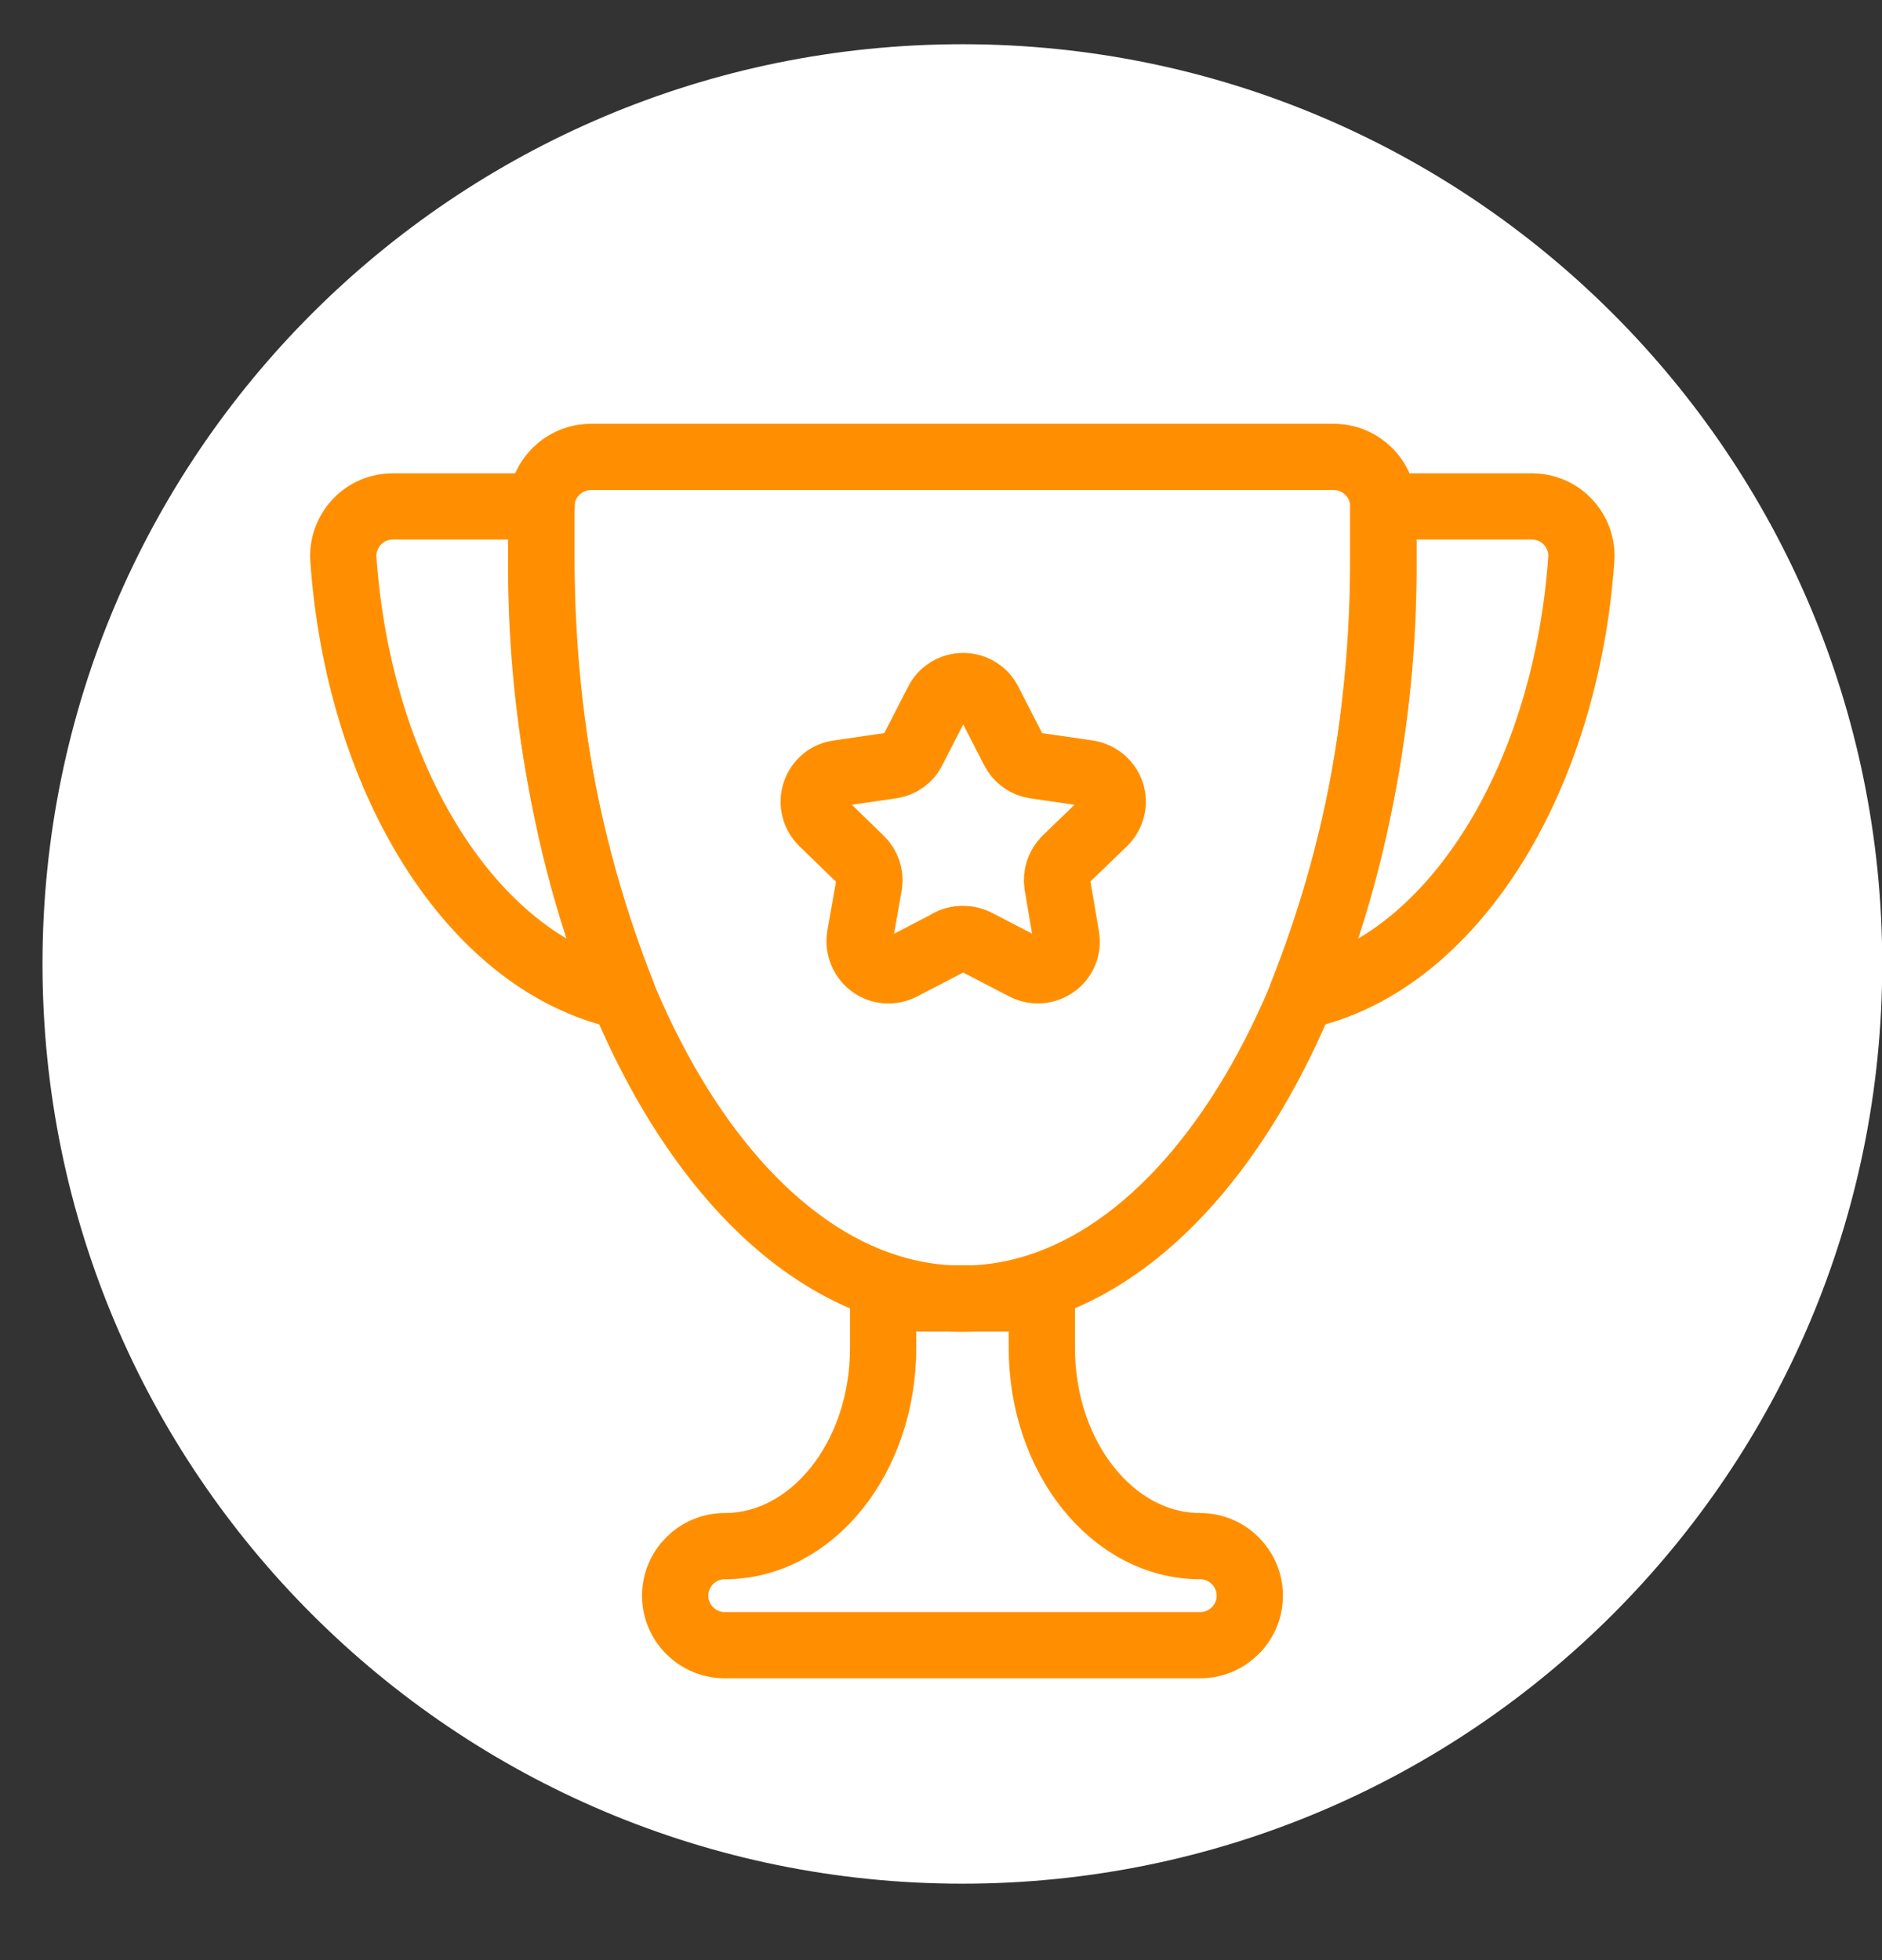<svg width="24" height="25" viewBox="0 0 24 25" fill="none" xmlns="http://www.w3.org/2000/svg">
<rect x="0" y="0" width="24" height="25" fill="#333333" stroke="none"/>
<path d="M12.273 24.025C18.751 24.025 24.003 18.773 24.003 12.294C24.003 5.816 18.751 0.564 12.273 0.564C5.794 0.564 0.542 5.816 0.542 12.294C0.542 18.773 5.794 24.025 12.273 24.025Z" fill="white"/>
<path d="M11.262 16.561V17.193C11.262 18.588 10.357 19.72 9.242 19.72C8.894 19.72 8.61 20.004 8.61 20.352C8.61 20.7 8.894 20.983 9.242 20.983H15.306C15.654 20.983 15.938 20.7 15.938 20.352C15.938 20.004 15.654 19.72 15.306 19.72C14.191 19.72 13.286 18.588 13.286 17.193V16.561H11.266H11.262Z" stroke="#FF8F00" stroke-width="0.845" stroke-linecap="round" stroke-linejoin="round"/>
<path d="M19.536 6.459H17.641V7.091C17.661 9.003 17.31 10.902 16.604 12.679C16.668 12.679 16.732 12.672 16.796 12.656C18.587 12.145 19.969 9.899 20.165 7.135C20.178 6.959 20.117 6.787 19.996 6.659C19.878 6.53 19.709 6.459 19.533 6.459H19.536Z" stroke="#FF8F00" stroke-width="0.845" stroke-linecap="round" stroke-linejoin="round"/>
<path d="M6.907 6.459H5.011C4.836 6.459 4.667 6.53 4.548 6.659C4.43 6.787 4.366 6.959 4.379 7.135C4.575 9.899 5.957 12.142 7.748 12.656C7.812 12.672 7.876 12.683 7.94 12.679C7.238 10.902 6.883 9.003 6.903 7.091V6.459H6.907Z" stroke="#FF8F00" stroke-width="0.845" stroke-linecap="round" stroke-linejoin="round"/>
<path d="M17.641 7.091C17.641 12.324 15.239 16.564 12.272 16.564C9.306 16.564 6.904 12.324 6.904 7.091V6.459C6.904 6.111 7.188 5.828 7.536 5.828H17.009C17.357 5.828 17.641 6.111 17.641 6.459V7.091Z" stroke="#FF8F00" stroke-width="0.845" stroke-linecap="round" stroke-linejoin="round"/>
<path d="M12.104 12.021L11.499 12.335C11.374 12.399 11.226 12.389 11.114 12.305C11.003 12.224 10.945 12.085 10.966 11.947L11.084 11.278C11.101 11.163 11.06 11.044 10.976 10.963L10.489 10.49C10.388 10.392 10.351 10.244 10.395 10.112C10.439 9.977 10.553 9.879 10.695 9.862L11.368 9.764C11.486 9.747 11.591 9.673 11.641 9.565L11.956 8.953C12.016 8.828 12.145 8.75 12.283 8.75C12.422 8.75 12.55 8.828 12.611 8.953L12.925 9.565C12.979 9.673 13.081 9.747 13.199 9.764L13.871 9.862C14.01 9.882 14.128 9.98 14.172 10.112C14.216 10.247 14.178 10.392 14.077 10.49L13.587 10.963C13.506 11.048 13.466 11.163 13.483 11.278L13.597 11.947C13.621 12.085 13.567 12.224 13.452 12.305C13.341 12.386 13.189 12.399 13.067 12.335L12.462 12.021C12.347 11.96 12.209 11.96 12.097 12.021H12.104Z" stroke="#FF8F00" stroke-width="0.845" stroke-linecap="round" stroke-linejoin="round"/>
</svg>
